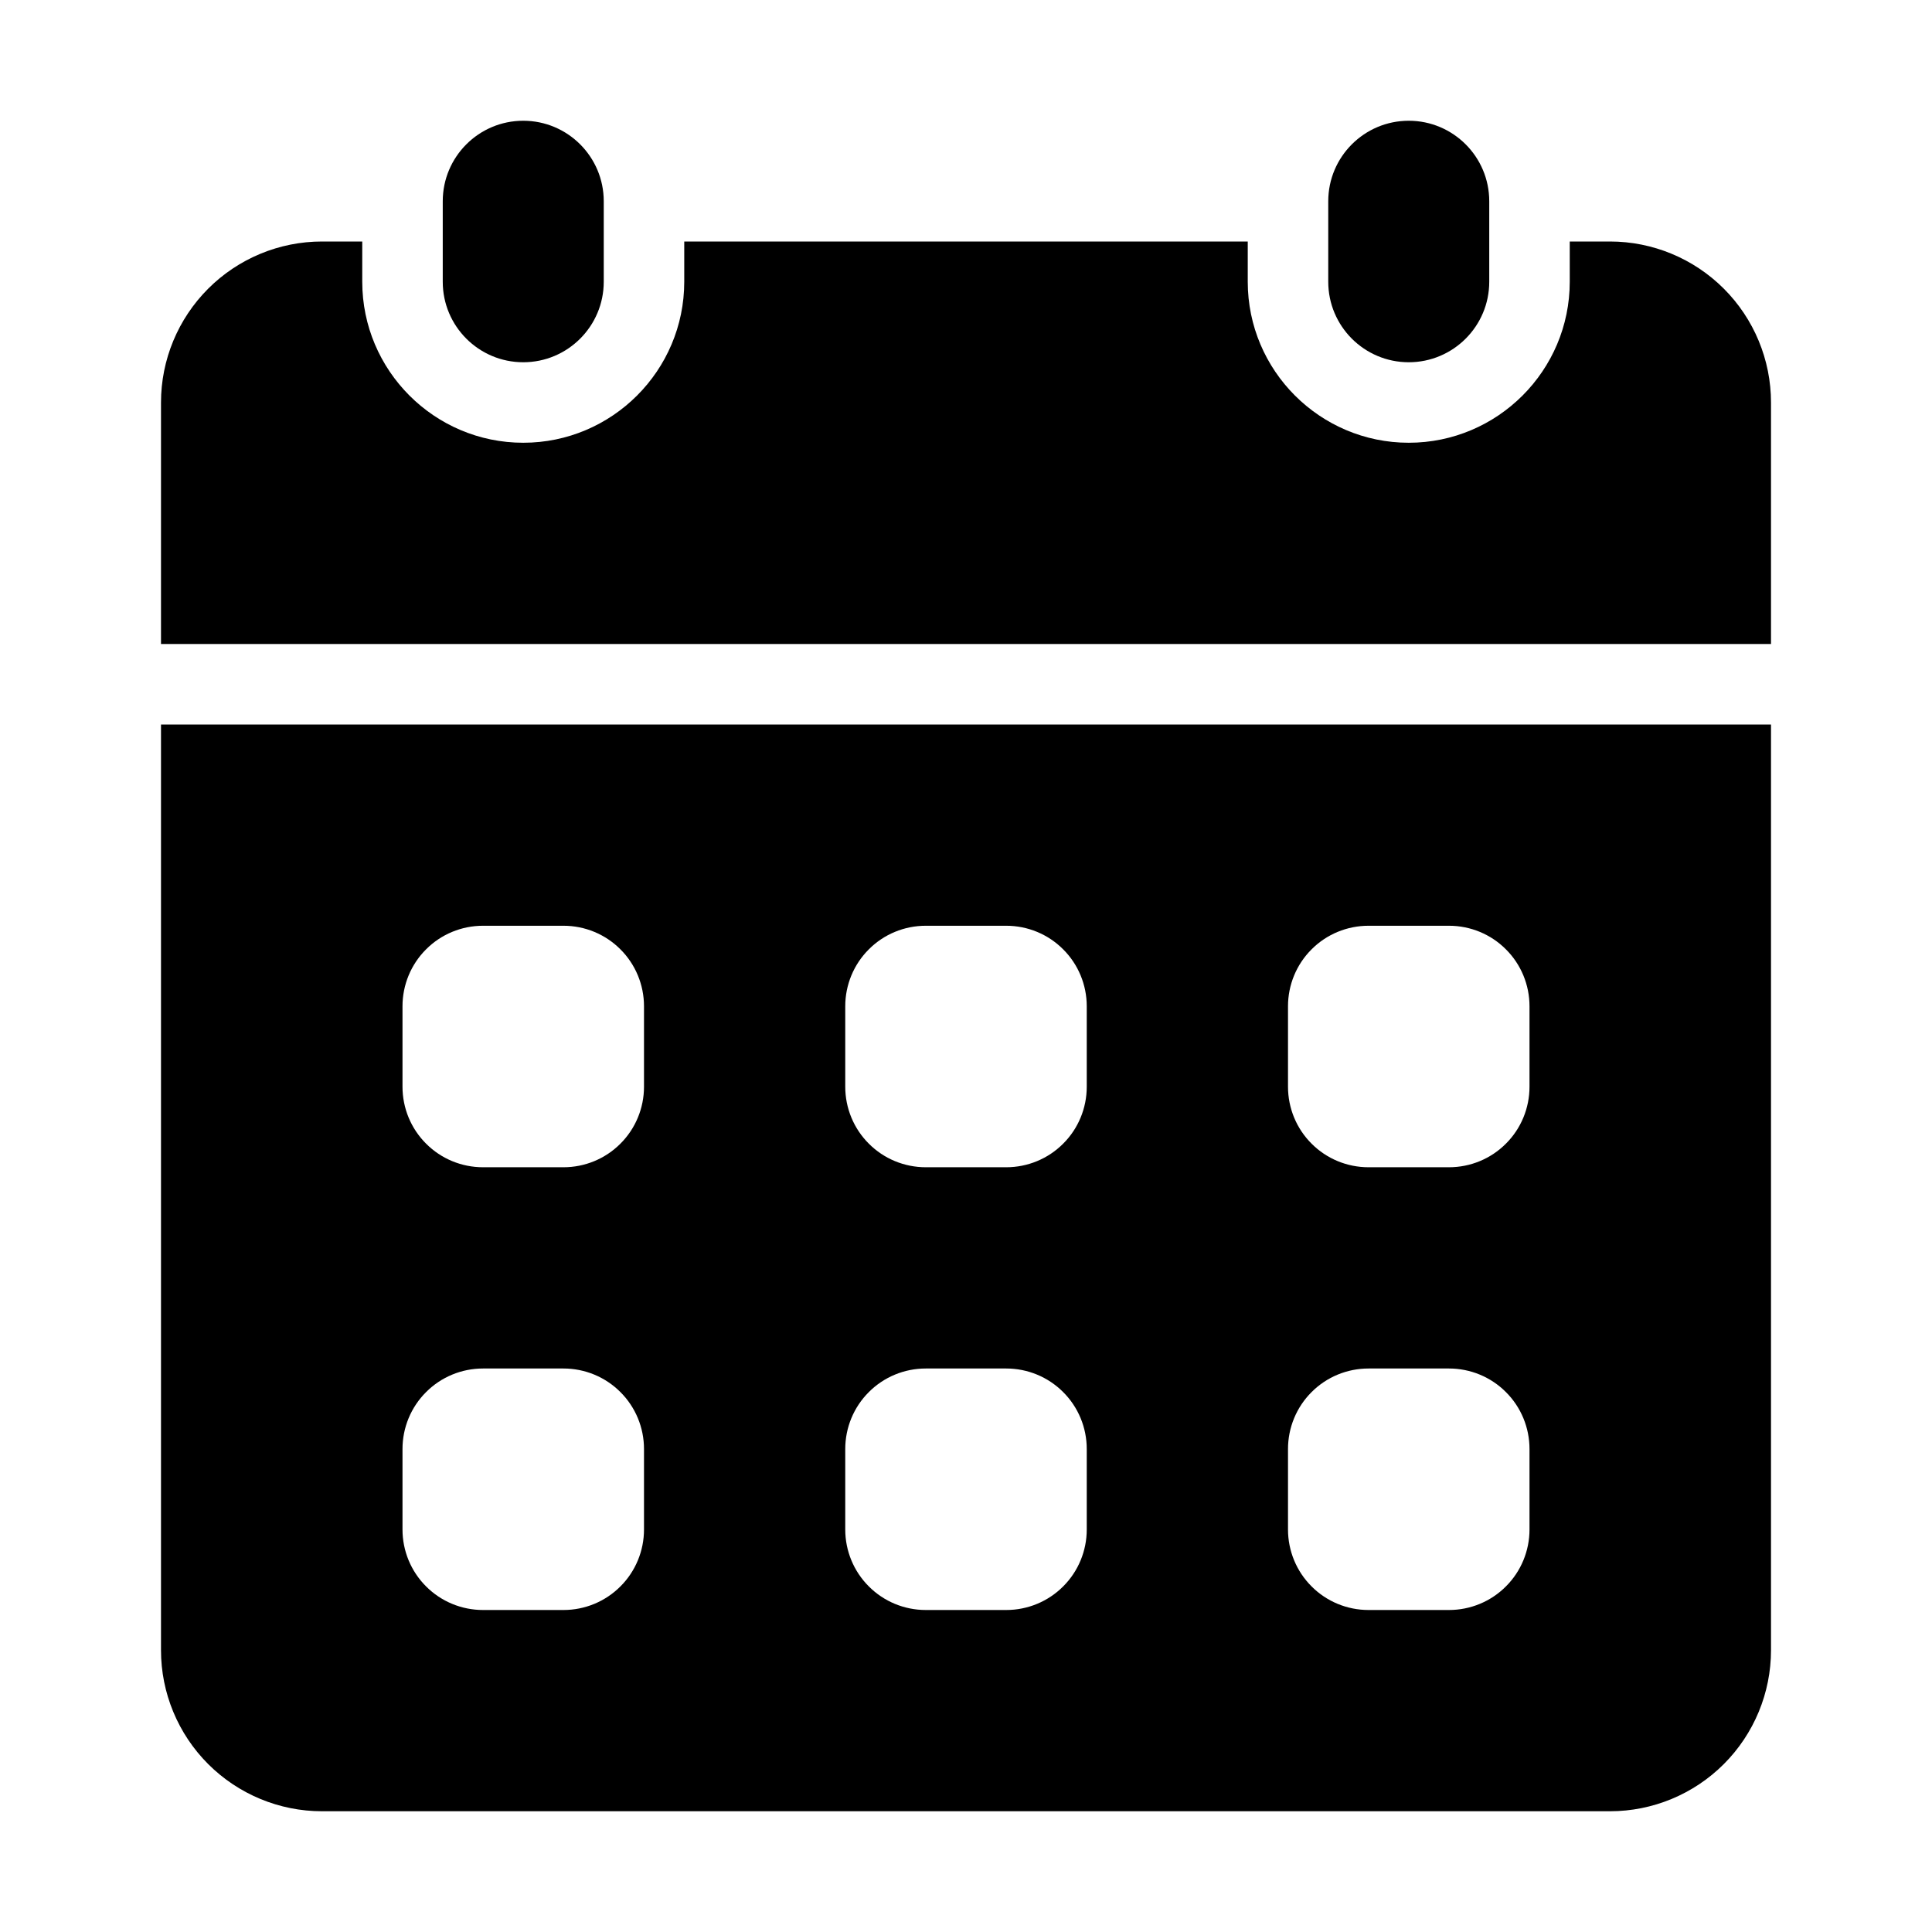 <svg width="24" height="24" viewBox="0 0 24 24" fill="none" xmlns="http://www.w3.org/2000/svg">
<path d="M7.5 2.5C7.5 1.948 7.052 1.5 6.5 1.5C5.948 1.5 5.5 1.948 5.5 2.5V3.5C5.5 4.052 5.948 4.5 6.5 4.5C7.052 4.5 7.5 4.052 7.5 3.5V2.5Z" fill="black"/>
<path d="M18.5 2.5C18.5 1.948 18.052 1.5 17.5 1.5C16.948 1.5 16.5 1.948 16.5 2.5V3.5C16.5 4.052 16.948 4.5 17.5 4.5C18.052 4.5 18.5 4.052 18.5 3.5V2.5Z" fill="black"/>
<path d="M2 9V20.5C2 21.03 2.211 21.539 2.586 21.914C2.961 22.289 3.47 22.5 4 22.5H20C20.53 22.5 21.039 22.289 21.414 21.914C21.789 21.539 22 21.03 22 20.5V9H2ZM8 19C8 19.265 7.895 19.52 7.707 19.707C7.52 19.895 7.265 20 7 20H6C5.735 20 5.48 19.895 5.293 19.707C5.105 19.52 5 19.265 5 19V18C5 17.735 5.105 17.48 5.293 17.293C5.48 17.105 5.735 17 6 17H7C7.265 17 7.52 17.105 7.707 17.293C7.895 17.48 8 17.735 8 18V19ZM8 13.5C8 13.765 7.895 14.02 7.707 14.207C7.52 14.395 7.265 14.5 7 14.5H6C5.735 14.5 5.48 14.395 5.293 14.207C5.105 14.02 5 13.765 5 13.5V12.5C5 12.235 5.105 11.98 5.293 11.793C5.48 11.605 5.735 11.5 6 11.5H7C7.265 11.5 7.52 11.605 7.707 11.793C7.895 11.98 8 12.235 8 12.5V13.5ZM13.5 19C13.5 19.265 13.395 19.52 13.207 19.707C13.02 19.895 12.765 20 12.5 20H11.5C11.235 20 10.98 19.895 10.793 19.707C10.605 19.52 10.5 19.265 10.5 19V18C10.5 17.735 10.605 17.48 10.793 17.293C10.98 17.105 11.235 17 11.5 17H12.5C12.765 17 13.02 17.105 13.207 17.293C13.395 17.48 13.5 17.735 13.5 18V19ZM13.5 13.5C13.5 13.765 13.395 14.02 13.207 14.207C13.02 14.395 12.765 14.5 12.5 14.5H11.5C11.235 14.5 10.98 14.395 10.793 14.207C10.605 14.02 10.5 13.765 10.5 13.5V12.5C10.5 12.235 10.605 11.98 10.793 11.793C10.98 11.605 11.235 11.5 11.5 11.5H12.5C12.765 11.5 13.02 11.605 13.207 11.793C13.395 11.98 13.5 12.235 13.5 12.5V13.5ZM19 19C19 19.265 18.895 19.52 18.707 19.707C18.52 19.895 18.265 20 18 20H17C16.735 20 16.48 19.895 16.293 19.707C16.105 19.52 16 19.265 16 19V18C16 17.735 16.105 17.48 16.293 17.293C16.48 17.105 16.735 17 17 17H18C18.265 17 18.52 17.105 18.707 17.293C18.895 17.48 19 17.735 19 18V19ZM19 13.5C19 13.765 18.895 14.02 18.707 14.207C18.52 14.395 18.265 14.5 18 14.5H17C16.735 14.5 16.48 14.395 16.293 14.207C16.105 14.02 16 13.765 16 13.5V12.5C16 12.235 16.105 11.98 16.293 11.793C16.48 11.605 16.735 11.5 17 11.5H18C18.265 11.5 18.52 11.605 18.707 11.793C18.895 11.98 19 12.235 19 12.5V13.5ZM22 8V5C22 4.47 21.789 3.961 21.414 3.586C21.039 3.211 20.53 3 20 3H19.5V3.5C19.5 4.603 18.603 5.5 17.5 5.5C16.397 5.5 15.5 4.603 15.5 3.5V3H8.5V3.5C8.5 4.603 7.603 5.5 6.5 5.5C5.397 5.5 4.5 4.603 4.5 3.5V3H4C3.47 3 2.961 3.211 2.586 3.586C2.211 3.961 2 4.47 2 5V8H22Z" fill="black"/>
</svg>
